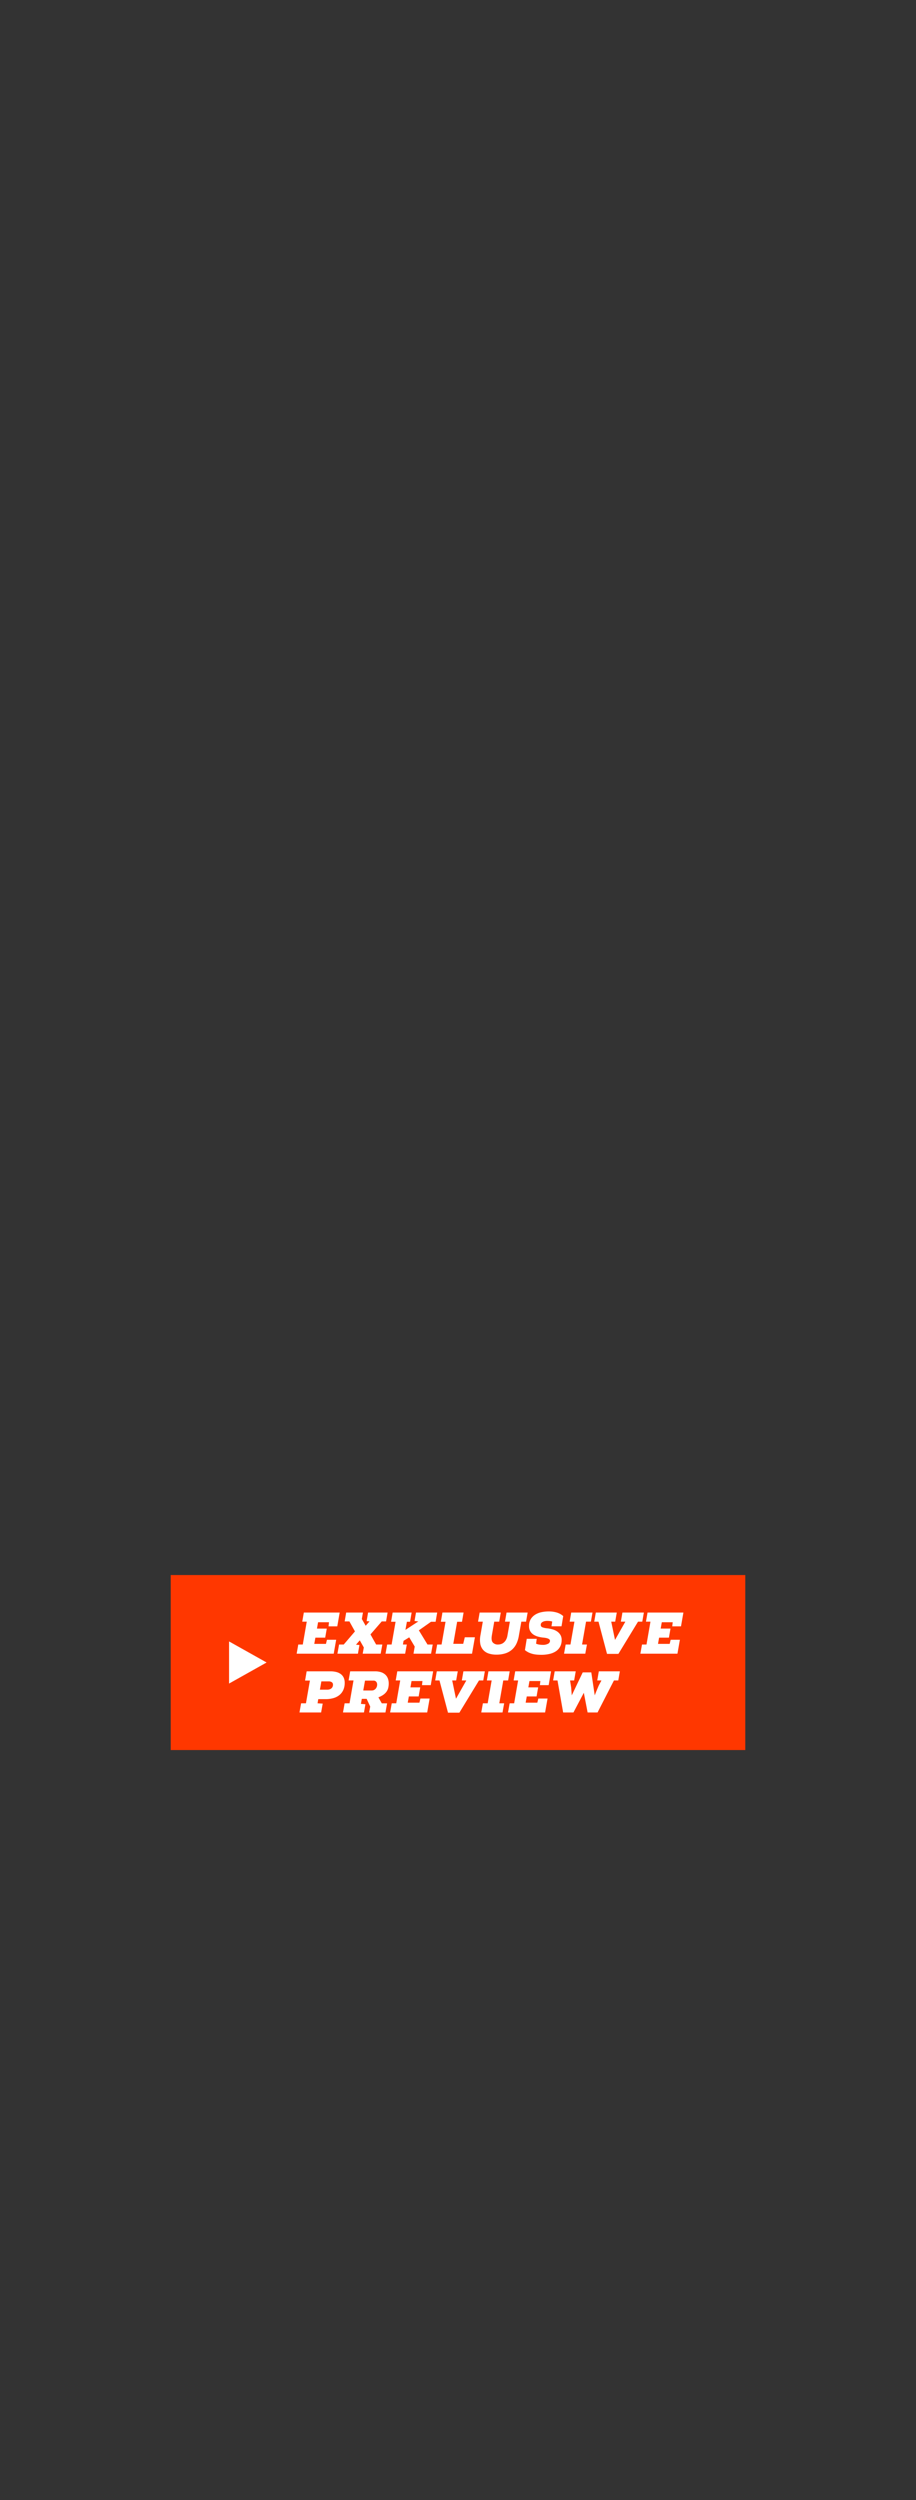 <svg id="CTA" xmlns="http://www.w3.org/2000/svg" width="440" height="1200" viewBox="0 0 440 1200">
  <rect x="0" y="0" width="440" height="1200" fill="#333333" stroke="none"/>
<defs>
    <style>
      .cls-1 {
        fill: #ff3700;
      }

      .cls-2 {
        fill: #fff;
        fill-rule: evenodd;
      }
    </style>
  </defs>
  <rect class="cls-1" x="82" y="756" width="276" height="84"/>
  <path id="_exklusive_preview" data-name="     exklusive preview" class="cls-2" d="M156.575,789.04h-5.609l0.533-2.991h4.711l0.757-4.345h-4.711l0.533-3.048h5.244l-0.224,1.975h4.206l1.15-6.631H145.946l-0.757,4.374h2.159l-1.907,10.977h-2.159l-0.785,4.4H160.3l1.178-6.688h-4.431ZM173.807,777.1l0.533-3.1h-8.049l-0.729,4.261h2.272l2.664,4.8-5.384,6.293H162.87l-0.785,4.4h9.843l0.729-4.176L171,789.435l1.823-2.088,1.935,3.415-0.533,2.991h8.637l0.785-4.4h-2.972l-2.72-4.854,5.412-6.236h2.075L186.174,774h-9.366l-0.7,4.12,1.4,0.113-1.851,2.116Zm21.649,1.326h1.515l0.757-4.43h-9.114l-0.757,4.43h2.159l-1.907,10.921h-2.131l-0.785,4.4h9.422l0.785-4.4h-1.851l0.309-1.778,2.72-1.665,2.636,4.43-0.589,3.415h8.441l0.786-4.4h-2.5l-4.151-6.8,5.833-4.12h2.216q0.195-1.128.378-2.229t0.379-2.2h-10.18l-0.7,4.063,1.823,0.2-6.2,4.063Zm18.557,0-1.907,10.921H210l-0.785,4.4h17.527l1.375-7.873h-4.852l-0.757,3.132h-4.768l1.851-10.582h2.328l0.757-4.43H212.526l-0.757,4.43h2.244Zm30.912-.056-1.178,6.688a6.278,6.278,0,0,1-.645,1.947,4.789,4.789,0,0,1-1.052,1.34,3.894,3.894,0,0,1-1.318.762,4.591,4.591,0,0,1-1.472.24,3.136,3.136,0,0,1-2.566-1q-0.828-1-.435-3.344l1.15-6.631h2.384L240.55,774H230.4l-0.757,4.374h2.272l-1.15,6.631a11.147,11.147,0,0,0-.056,4.007,6.108,6.108,0,0,0,1.332,2.878,6.042,6.042,0,0,0,2.608,1.736,11.277,11.277,0,0,0,3.8.578,13.792,13.792,0,0,0,4.29-.606,9,9,0,0,0,3.183-1.778,8.907,8.907,0,0,0,2.146-2.864,14.445,14.445,0,0,0,1.178-3.894l1.177-6.688h2.272L253.45,774H243.326l-0.757,4.374h2.356Zm22.482-4.388a13.592,13.592,0,0,0-3.814-.522,16.639,16.639,0,0,0-3.5.367,9.238,9.238,0,0,0-3.029,1.2,6.6,6.6,0,0,0-2.131,2.159,6.145,6.145,0,0,0-.813,3.273,4.833,4.833,0,0,0,.6,2.511,4.917,4.917,0,0,0,1.584,1.651,7.826,7.826,0,0,0,2.258.974,15.156,15.156,0,0,0,2.594.451q3.029,0.311,3.028,1.524a1.585,1.585,0,0,1-.953,1.425,5.117,5.117,0,0,1-2.468.522,11.923,11.923,0,0,1-1.6-.113,6.583,6.583,0,0,1-1.654-.451l0.308-2.342h-4.795l-0.869,5.418a8.717,8.717,0,0,0,1.879,1.185,10.528,10.528,0,0,0,2,.691,12.792,12.792,0,0,0,2.047.31q1.023,0.071,2,.071a17.125,17.125,0,0,0,3.828-.409A9.358,9.358,0,0,0,267,792.61a6.191,6.191,0,0,0,2.047-2.215,6.658,6.658,0,0,0,.743-3.245,4.571,4.571,0,0,0-.617-2.441,5.356,5.356,0,0,0-1.612-1.665,7.6,7.6,0,0,0-2.258-1,17.02,17.02,0,0,0-2.552-.48,8.485,8.485,0,0,1-2.173-.465,1.174,1.174,0,0,1-.828-1.171,1.4,1.4,0,0,1,.323-0.96,2.32,2.32,0,0,1,.785-0.578,3.81,3.81,0,0,1,1-.3,6.075,6.075,0,0,1,.953-0.085,11.224,11.224,0,0,1,1.276.07,6.805,6.805,0,0,1,1.164.24l-0.337,2.286h4.8q0.224-1.185.421-2.441t0.42-2.441A7.939,7.939,0,0,0,267.407,773.986Zm8.523,4.388q-0.477,2.766-.954,5.474t-0.953,5.5h-2.3l-0.785,4.4h10.208l0.785-4.4H279.6q0.477-2.794.954-5.5t0.953-5.474h2.328L284.6,774H274.387l-0.757,4.374h2.3ZM296.267,774H286.2l-0.757,4.374h2.047l4.094,15.464h5.469l9.423-15.464h2.047L309.279,774H298.987l-0.757,4.374h2.159l-4.964,8.776-1.822-8.776h1.907Zm25.413,15.04h-5.609l0.533-2.991h4.711l0.757-4.345h-4.711l0.533-3.048h5.244l-0.224,1.975h4.206L328.27,774H311.051l-0.757,4.374h2.159l-1.907,10.977h-2.159l-0.785,4.4h17.807l1.178-6.688h-4.431ZM147.3,802.218l-0.757,4.431h2.327l-1.907,10.92h-2.327l-0.785,4.4h10.4l0.757-4.261-2.468-.141c0.056-.319.112-0.649,0.168-0.987s0.112-.678.169-1.016h3.561a13.5,13.5,0,0,0,3.618-.466,8.139,8.139,0,0,0,2.9-1.425,6.674,6.674,0,0,0,1.921-2.441,8.219,8.219,0,0,0,.7-3.541,5.643,5.643,0,0,0-.49-2.441,4.562,4.562,0,0,0-1.389-1.707,6.02,6.02,0,0,0-2.159-1,11.153,11.153,0,0,0-2.776-.325H147.3Zm7.067,4.826h3.561a2.5,2.5,0,0,1,1.445.395,1.372,1.372,0,0,1,.575,1.213,2.309,2.309,0,0,1-.225,1.044,2.133,2.133,0,0,1-.6.748,2.516,2.516,0,0,1-.869.438,3.692,3.692,0,0,1-1.024.141h-3.561ZM167.9,817.569h-2.355l-0.785,4.4H174.83l0.7-3.95-2.159-.169,0.421-2.427h2.327l1.711,3.7-0.5,2.85h7.824l0.786-4.4h-2.552l-1.627-2.878a10.636,10.636,0,0,0,2.286-1.157,6.562,6.562,0,0,0,1.542-1.453,5.216,5.216,0,0,0,.869-1.806,8.839,8.839,0,0,0,.267-2.272,6.862,6.862,0,0,0-.351-2.2,4.8,4.8,0,0,0-1.136-1.848,5.446,5.446,0,0,0-2.033-1.27,8.75,8.75,0,0,0-3.042-.466H168.212l-0.757,4.374h2.355Zm11.47-10.892a1.609,1.609,0,0,1,1.36.564,2.113,2.113,0,0,1,.435,1.327,3.164,3.164,0,0,1-.182,1.072,2.886,2.886,0,0,1-.519.9,2.574,2.574,0,0,1-.813.635,2.337,2.337,0,0,1-1.066.24h-4.094l0.841-4.741h4.038Zm22.1,10.582H195.86l0.533-2.991H201.1l0.757-4.346H197.15l0.533-3.047h5.244L202.7,808.85h4.206l1.15-6.632H190.84l-0.757,4.374h2.159l-1.907,10.977h-2.159l-0.785,4.4H205.2l1.177-6.687h-4.43Zm18.413-15.041H209.814l-0.757,4.374H211.1l4.095,15.464h5.468l9.423-15.464h2.047l0.757-4.374H222.6l-0.757,4.374H224l-4.963,8.776-1.823-8.776h1.907Zm16.285,4.374q-0.478,2.766-.954,5.475t-0.953,5.5h-2.3l-0.785,4.4h10.208l0.785-4.4H239.84q0.477-2.793.954-5.5t0.953-5.475h2.328l0.757-4.374H234.624l-0.757,4.374h2.3Zm21.941,10.667H252.5l0.533-2.991h4.711l0.757-4.346h-4.711l0.533-3.047h5.244l-0.224,1.975h4.206l1.15-6.632H247.479l-0.757,4.374h2.159l-1.907,10.977h-2.159l-0.785,4.4h17.808l1.177-6.687h-4.431Zm21.806-14.533-5.272,11.034-0.281-3.753-0.532-3.415h1.963l0.757-4.374h-10.1l-0.757,4.374h2.1l2.72,15.379h4.936l4.992-9.453,1.823,9.453h4.767l7.88-15.379h2.076l0.757-4.374h-10.1l-0.757,4.374h2.019l-1.29,2.427q-0.532,1.242-1.024,2.427t-0.911,2.314l-1.655-11.034h-4.122Z"/>
  <path id="Polygon_1" data-name="Polygon 1" class="cls-2" d="M128.062,797.976L110.03,808.084V787.868Z"/>
</svg>

